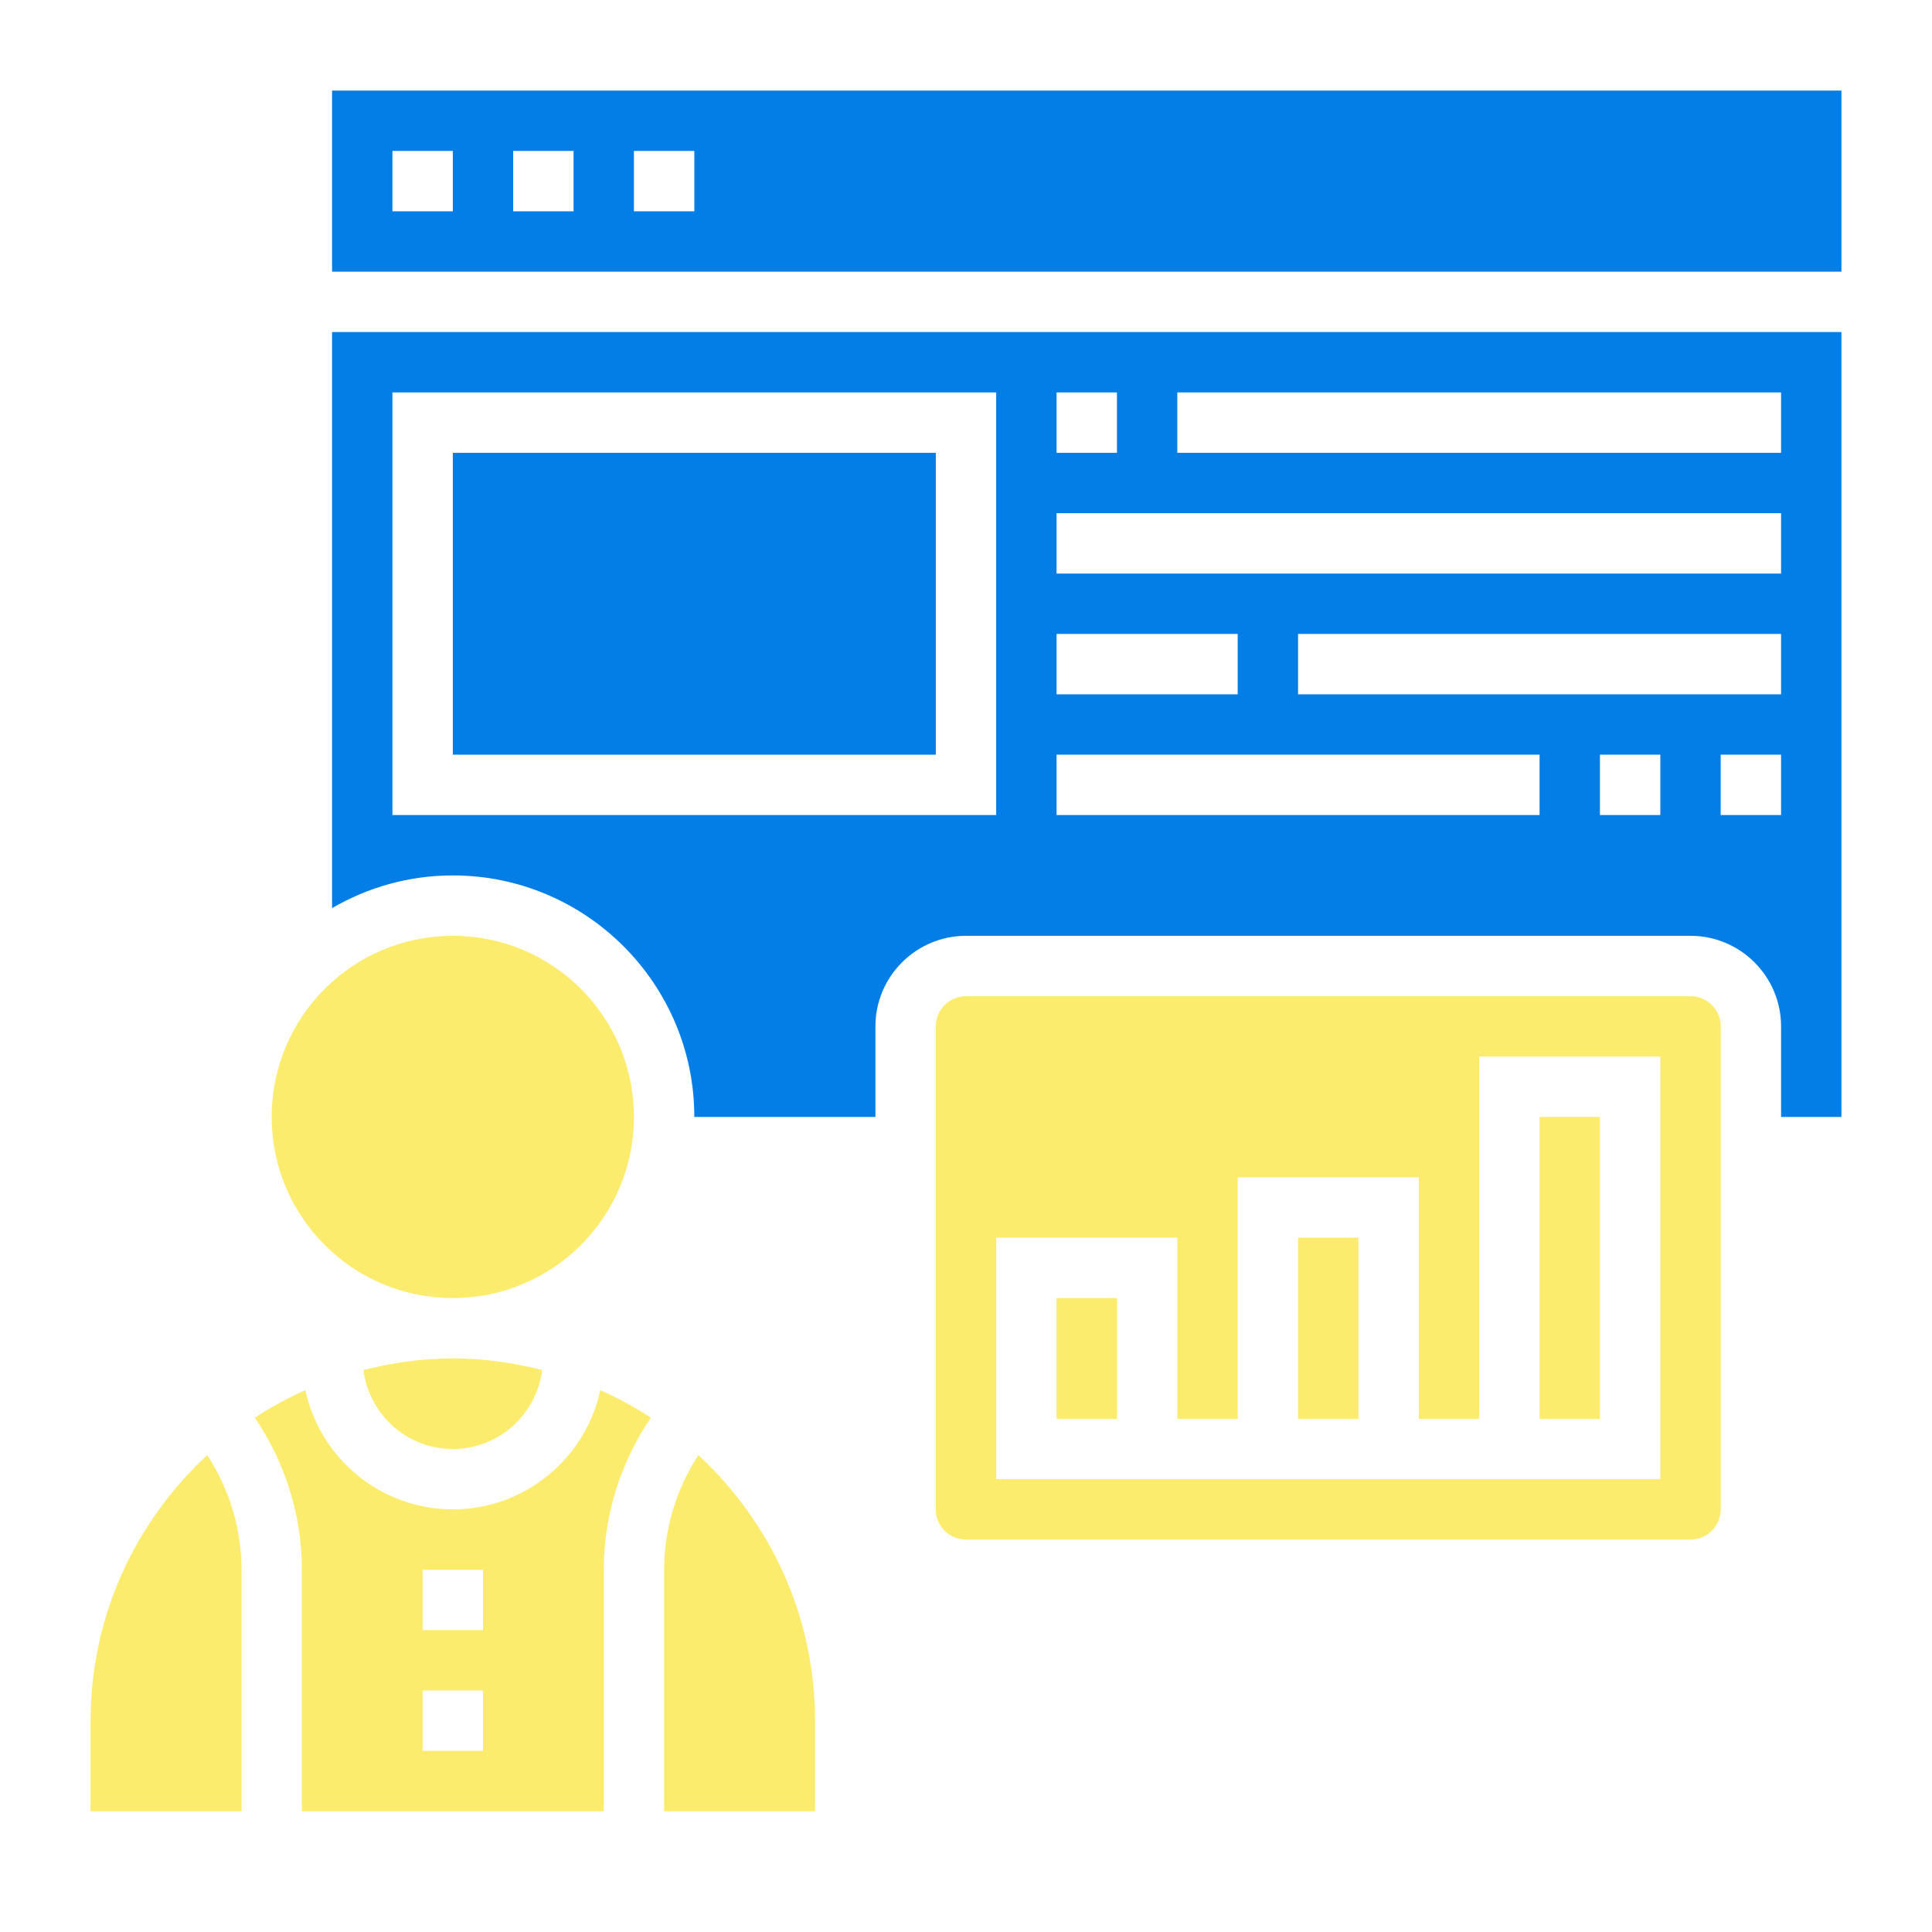<svg width="100" height="100" viewBox="0 0 100 100" fill="none" xmlns="http://www.w3.org/2000/svg">
<path d="M67.188 64.062H70.312V73.438H67.188V64.062Z" fill="#FCEC6D"/>
<path d="M54.688 67.188H57.812V73.438H54.688V67.188Z" fill="#FCEC6D"/>
<path d="M34.375 81.25V93.75H42.188V89.062C42.188 83.63 39.852 78.745 36.147 75.317C35.002 77.08 34.375 79.136 34.375 81.25Z" fill="#FCEC6D"/>
<path d="M87.5 51.562H50C49.138 51.562 48.438 52.263 48.438 53.125V78.125C48.438 78.987 49.138 79.688 50 79.688H87.5C88.362 79.688 89.062 78.987 89.062 78.125V53.125C89.062 52.263 88.362 51.562 87.5 51.562ZM85.938 76.562H51.562V64.062H60.938V73.438H64.062V60.938H73.438V73.438H76.562V54.688H85.938V76.562Z" fill="#FCEC6D"/>
<path d="M79.688 57.812H82.812V73.438H79.688V57.812Z" fill="#FCEC6D"/>
<path d="M23.438 67.188C28.615 67.188 32.812 62.99 32.812 57.812C32.812 52.635 28.615 48.438 23.438 48.438C18.26 48.438 14.062 52.635 14.062 57.812C14.062 62.99 18.26 67.188 23.438 67.188Z" fill="#FCEC6D"/>
<path d="M23.438 78.125C19.694 78.125 16.561 75.474 15.805 71.953C14.893 72.361 14.018 72.838 13.19 73.381C14.763 75.698 15.625 78.433 15.625 81.25V93.75H31.25V81.25C31.25 78.433 32.113 75.698 33.686 73.38C32.858 72.836 31.983 72.361 31.071 71.952C30.314 75.474 27.182 78.125 23.438 78.125ZM25 90.625H21.875V87.5H25V90.625ZM25 84.375H21.875V81.25H25V84.375Z" fill="#FCEC6D"/>
<path d="M4.688 89.062V93.75H12.5V81.25C12.5 79.136 11.873 77.08 10.728 75.317C7.023 78.745 4.688 83.63 4.688 89.062Z" fill="#FCEC6D"/>
<path d="M18.811 70.914C19.109 73.213 21.057 75 23.437 75C25.817 75 27.765 73.213 28.064 70.914C26.581 70.536 25.035 70.312 23.437 70.312C21.839 70.312 20.293 70.536 18.811 70.914Z" fill="#FCEC6D"/>
<path d="M17.188 47.003C19.028 45.934 21.159 45.312 23.438 45.312C30.33 45.312 35.938 50.92 35.938 57.812H45.312V53.125C45.312 50.541 47.416 48.438 50 48.438H87.5C90.084 48.438 92.188 50.541 92.188 53.125V57.812H95.312V17.188H17.188V47.003ZM85.938 42.188H82.812V39.062H85.938V42.188ZM92.188 42.188H89.062V39.062H92.188V42.188ZM92.188 35.938H67.188V32.812H92.188V35.938ZM60.938 20.312H92.188V23.438H60.938V20.312ZM54.688 20.312H57.812V23.438H54.688V20.312ZM54.688 26.562H92.188V29.688H54.688V26.562ZM54.688 32.812H64.062V35.938H54.688V32.812ZM54.688 39.062H79.688V42.188H54.688V39.062ZM20.312 20.312H51.562V42.188H20.312V20.312Z" fill="#037EE6"/>
<path d="M17.188 4.688V14.062H95.312V4.688H17.188ZM23.438 10.938H20.312V7.812H23.438V10.938ZM29.688 10.938H26.562V7.812H29.688V10.938ZM35.938 10.938H32.812V7.812H35.938V10.938Z" fill="#037EE6"/>
<path d="M23.438 23.438H48.438V39.062H23.438V23.438Z" fill="#037EE6"/>
</svg>
